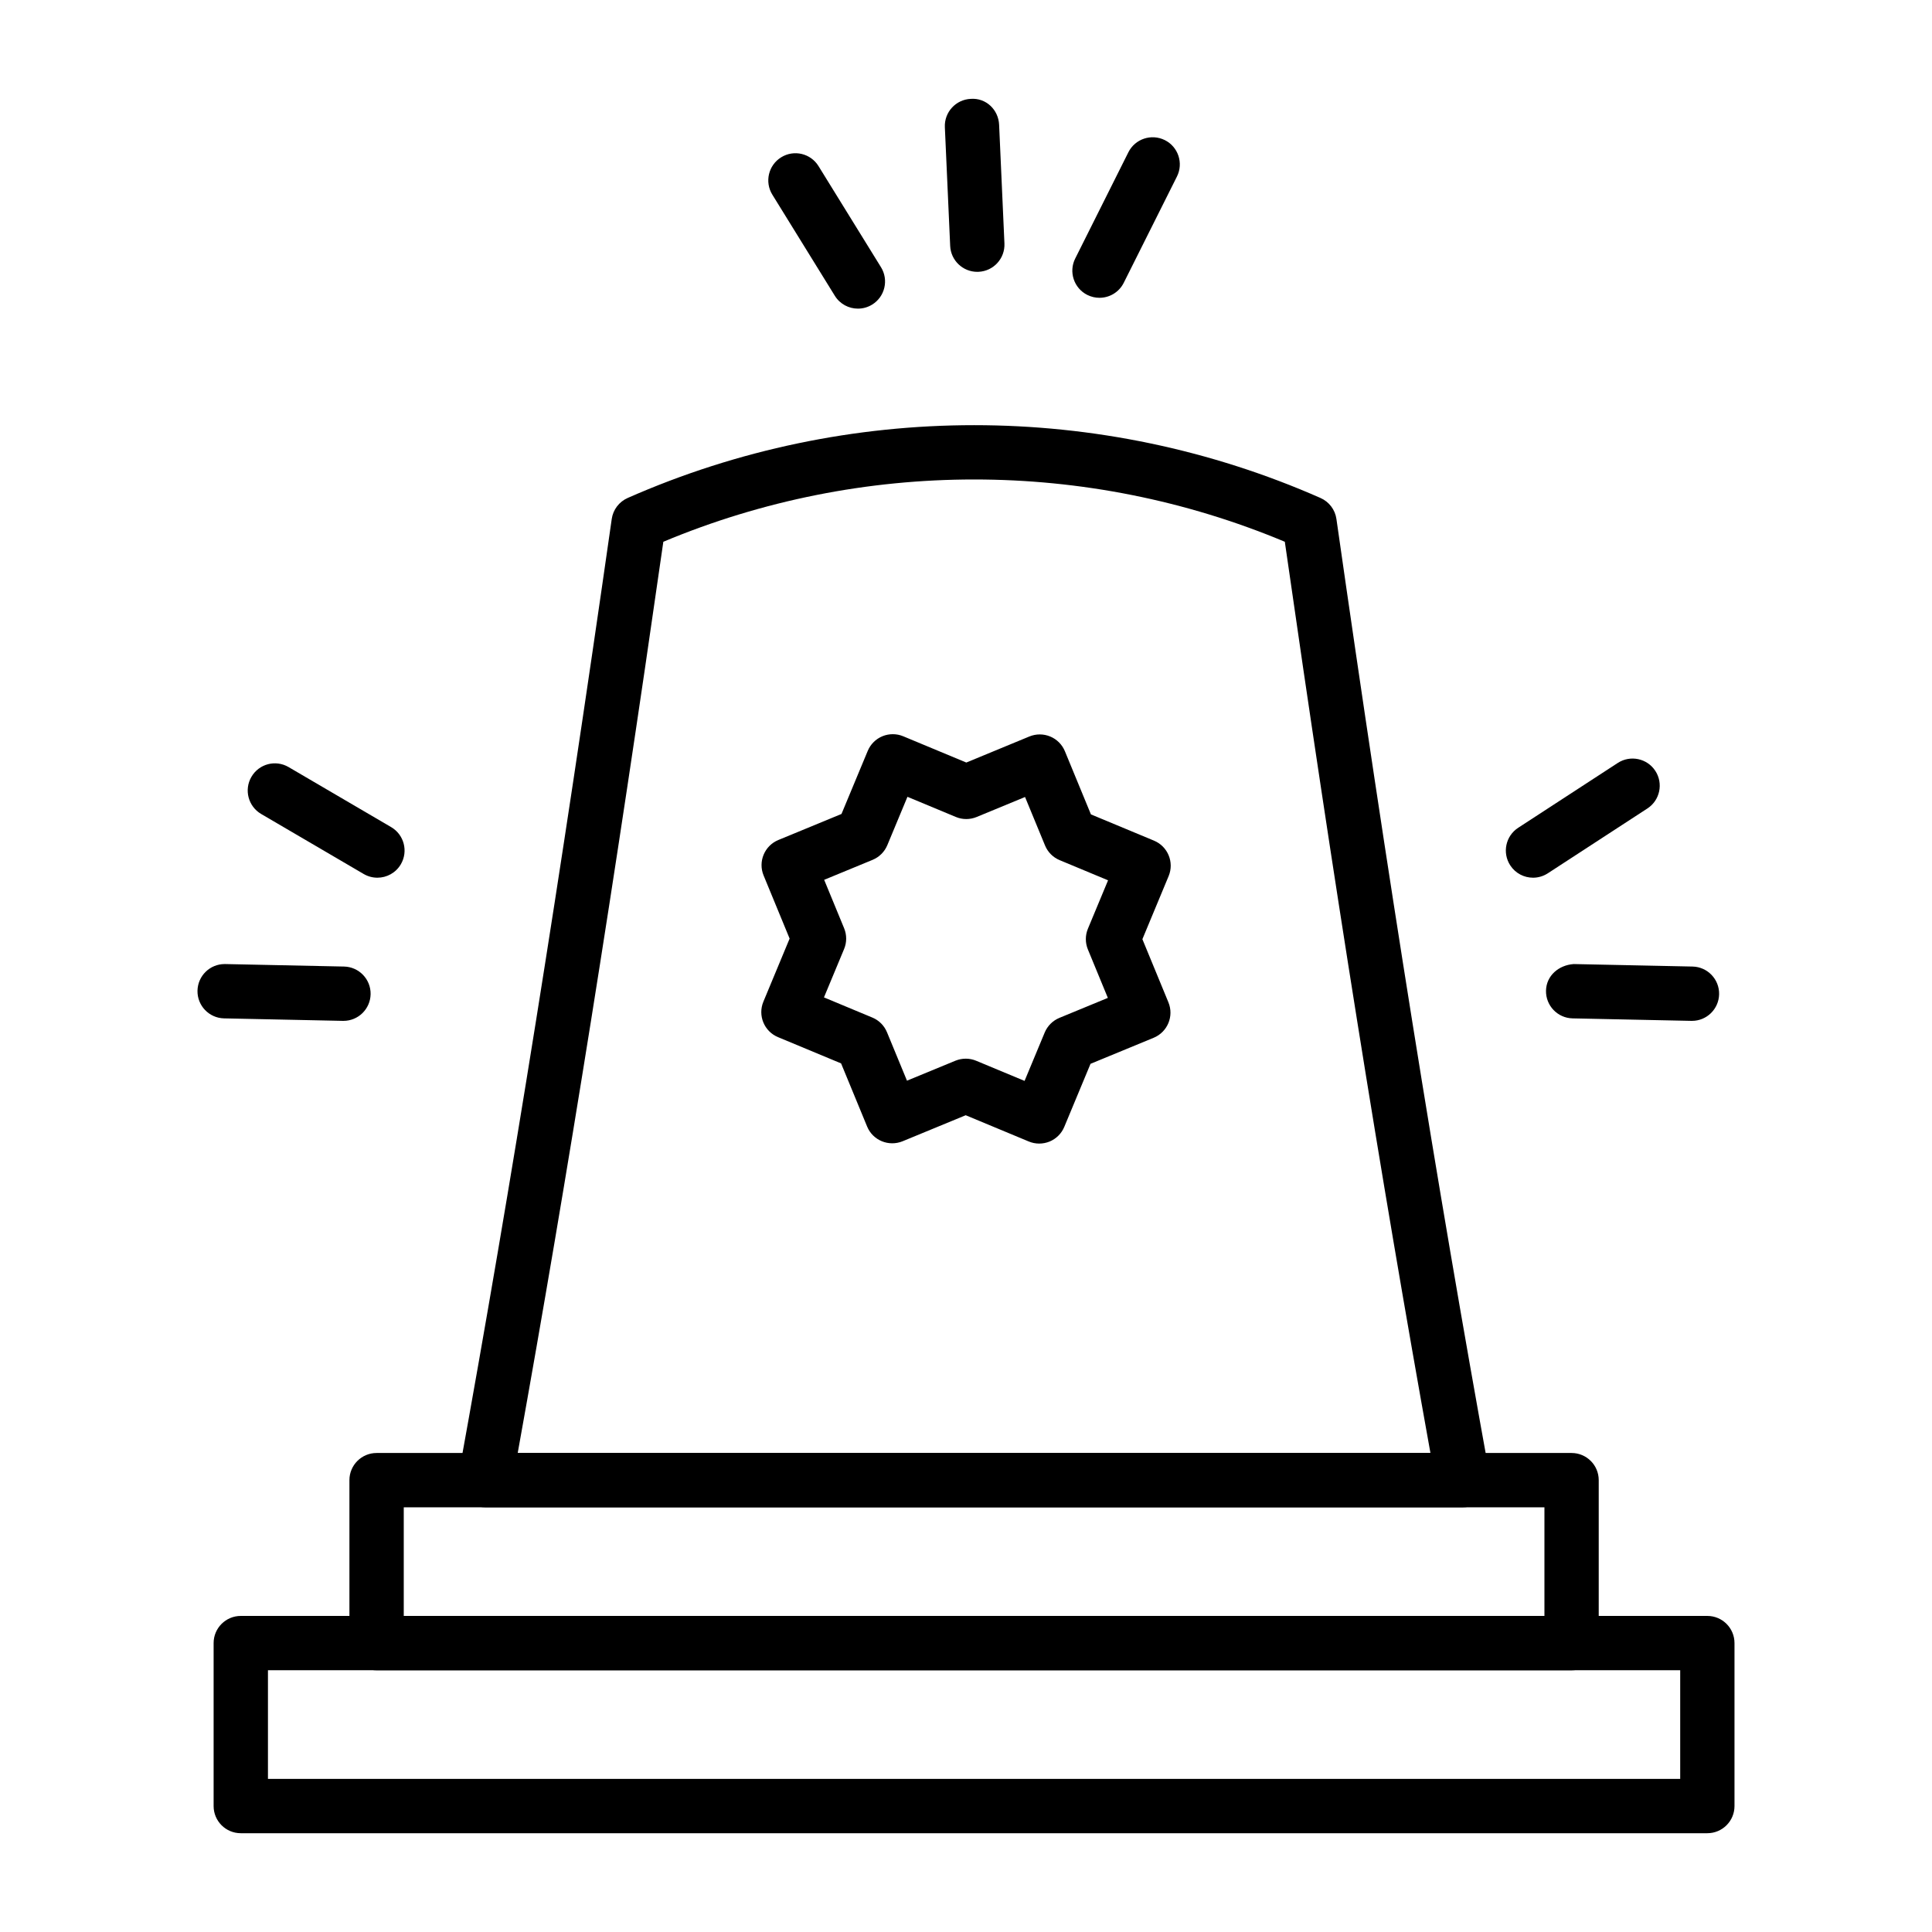 <?xml version="1.0" encoding="UTF-8"?>
<!-- Uploaded to: SVG Repo, www.svgrepo.com, Generator: SVG Repo Mixer Tools -->
<svg fill="#000000" width="800px" height="800px" version="1.1" viewBox="144 144 512 512" xmlns="http://www.w3.org/2000/svg">
 <g>
  <path d="m531.69 543.45h-259.1c-2.133 0-4.156-0.949-5.523-2.586-1.367-1.637-1.941-3.797-1.559-5.898 14.086-77.574 26.984-158.11 40.609-253.43 0.352-2.461 1.945-4.562 4.219-5.566 58.344-25.727 125.26-25.727 183.61 0 2.273 1.004 3.871 3.106 4.219 5.566 13.633 95.414 26.535 175.94 40.609 253.43 0.383 2.102-0.191 4.258-1.559 5.898-1.367 1.641-3.391 2.586-5.523 2.586zm-250.49-14.395h241.88c-13.32-73.984-25.637-151.09-38.59-241.48-52.559-22.012-112.13-22.012-164.7 0-12.941 90.312-25.262 167.41-38.59 241.48z"/>
  <path d="m560.48 586.64h-316.68c-3.977 0-7.199-3.219-7.199-7.199v-43.184c0-3.977 3.223-7.199 7.199-7.199h316.68c3.977 0 7.199 3.219 7.199 7.199v43.184c-0.004 3.981-3.227 7.199-7.199 7.199zm-309.48-14.395h302.29v-28.789h-302.29z"/>
  <path d="m596.46 629.82h-388.65c-3.977 0-7.199-3.219-7.199-7.199v-43.184c0-3.977 3.223-7.199 7.199-7.199h388.65c3.977 0 7.199 3.219 7.199 7.199v43.184c0 3.977-3.223 7.199-7.199 7.199zm-381.45-14.398h374.26v-28.789h-374.26z"/>
  <path d="m371.36 225.79c-2.41 0-4.769-1.207-6.129-3.414l-16.551-26.785c-2.09-3.379-1.043-7.816 2.336-9.902 3.387-2.102 7.816-1.047 9.906 2.34l16.551 26.785c2.09 3.379 1.043 7.816-2.336 9.902-1.18 0.73-2.484 1.074-3.777 1.074z"/>
  <path d="m402.99 216.04c-3.828 0-7.012-3.016-7.184-6.875l-1.41-31.453c-0.18-3.973 2.894-7.336 6.867-7.512 4.059-0.301 7.336 2.894 7.512 6.867l1.41 31.453c0.18 3.973-2.894 7.336-6.867 7.512-0.109 0.008-0.223 0.008-0.328 0.008z"/>
  <path d="m435.37 222.92c-1.082 0-2.18-0.246-3.215-0.758-3.555-1.777-4.992-6.109-3.211-9.656l14.09-28.156c1.781-3.555 6.094-4.984 9.656-3.219 3.555 1.777 4.992 6.109 3.211 9.656l-14.094 28.156c-1.258 2.523-3.797 3.977-6.438 3.977z"/>
  <path d="m235.02 414.54h-0.156l-31.48-0.66c-3.977-0.086-7.129-3.375-7.047-7.344 0.086-3.93 3.289-7.051 7.195-7.051h0.156l31.48 0.66c3.977 0.086 7.129 3.375 7.047 7.344-0.086 3.93-3.289 7.051-7.195 7.051z"/>
  <path d="m592.39 414.54h-0.156l-31.48-0.66c-3.977-0.086-7.129-3.375-7.047-7.344 0.086-3.984 3.379-6.781 7.348-7.051l31.48 0.66c3.977 0.086 7.129 3.375 7.047 7.344-0.082 3.93-3.289 7.051-7.191 7.051z"/>
  <path d="m244.01 376.6c-1.234 0-2.484-0.316-3.629-0.984l-27.172-15.906c-3.43-2.012-4.582-6.418-2.574-9.848 2.008-3.438 6.394-4.598 9.848-2.578l27.172 15.906c3.43 2.012 4.582 6.418 2.574 9.848-1.344 2.289-3.746 3.562-6.219 3.562z"/>
  <path d="m550.27 376.6c-2.356 0-4.66-1.152-6.039-3.269-2.168-3.332-1.227-7.793 2.106-9.961l26.387-17.18c3.328-2.164 7.793-1.223 9.957 2.102 2.168 3.332 1.227 7.793-2.106 9.961l-26.387 17.18c-1.211 0.785-2.57 1.168-3.918 1.168z"/>
  <path d="m419.4 447.06c-0.941 0-1.879-0.184-2.766-0.555l-16.711-6.957-16.734 6.902c-3.676 1.488-7.879-0.23-9.395-3.914l-6.898-16.727-16.711-6.957c-3.668-1.523-5.406-5.734-3.879-9.402l6.953-16.715-6.894-16.727c-1.516-3.668 0.23-7.879 3.906-9.398l16.734-6.902 6.953-16.707c0.734-1.766 2.137-3.164 3.902-3.894 1.77-0.719 3.754-0.719 5.512 0.016l16.711 6.957 16.73-6.91c1.77-0.719 3.75-0.719 5.512 0.016 1.762 0.73 3.16 2.137 3.887 3.902l6.898 16.734 16.711 6.957c3.668 1.523 5.406 5.734 3.879 9.402l-6.953 16.715 6.894 16.727c1.516 3.668-0.23 7.879-3.906 9.398l-16.734 6.902-6.953 16.707c-0.734 1.766-2.137 3.164-3.902 3.894-0.879 0.352-1.816 0.535-2.746 0.535zm-19.461-22.5c0.941 0 1.879 0.184 2.766 0.555l12.816 5.336 5.332-12.812c0.734-1.766 2.137-3.164 3.902-3.894l12.836-5.293-5.289-12.836c-0.727-1.766-0.727-3.746 0.008-5.504l5.336-12.82-12.82-5.34c-1.766-0.73-3.164-2.137-3.887-3.902l-5.293-12.836-12.836 5.301c-1.766 0.723-3.746 0.73-5.512-0.016l-12.816-5.336-5.332 12.812c-0.734 1.766-2.137 3.164-3.902 3.894l-12.836 5.293 5.289 12.836c0.727 1.766 0.727 3.746-0.008 5.504l-5.336 12.82 12.82 5.34c1.766 0.73 3.16 2.137 3.887 3.902l5.293 12.828 12.836-5.293c0.883-0.355 1.812-0.539 2.746-0.539z"/>
 </g>
</svg>
